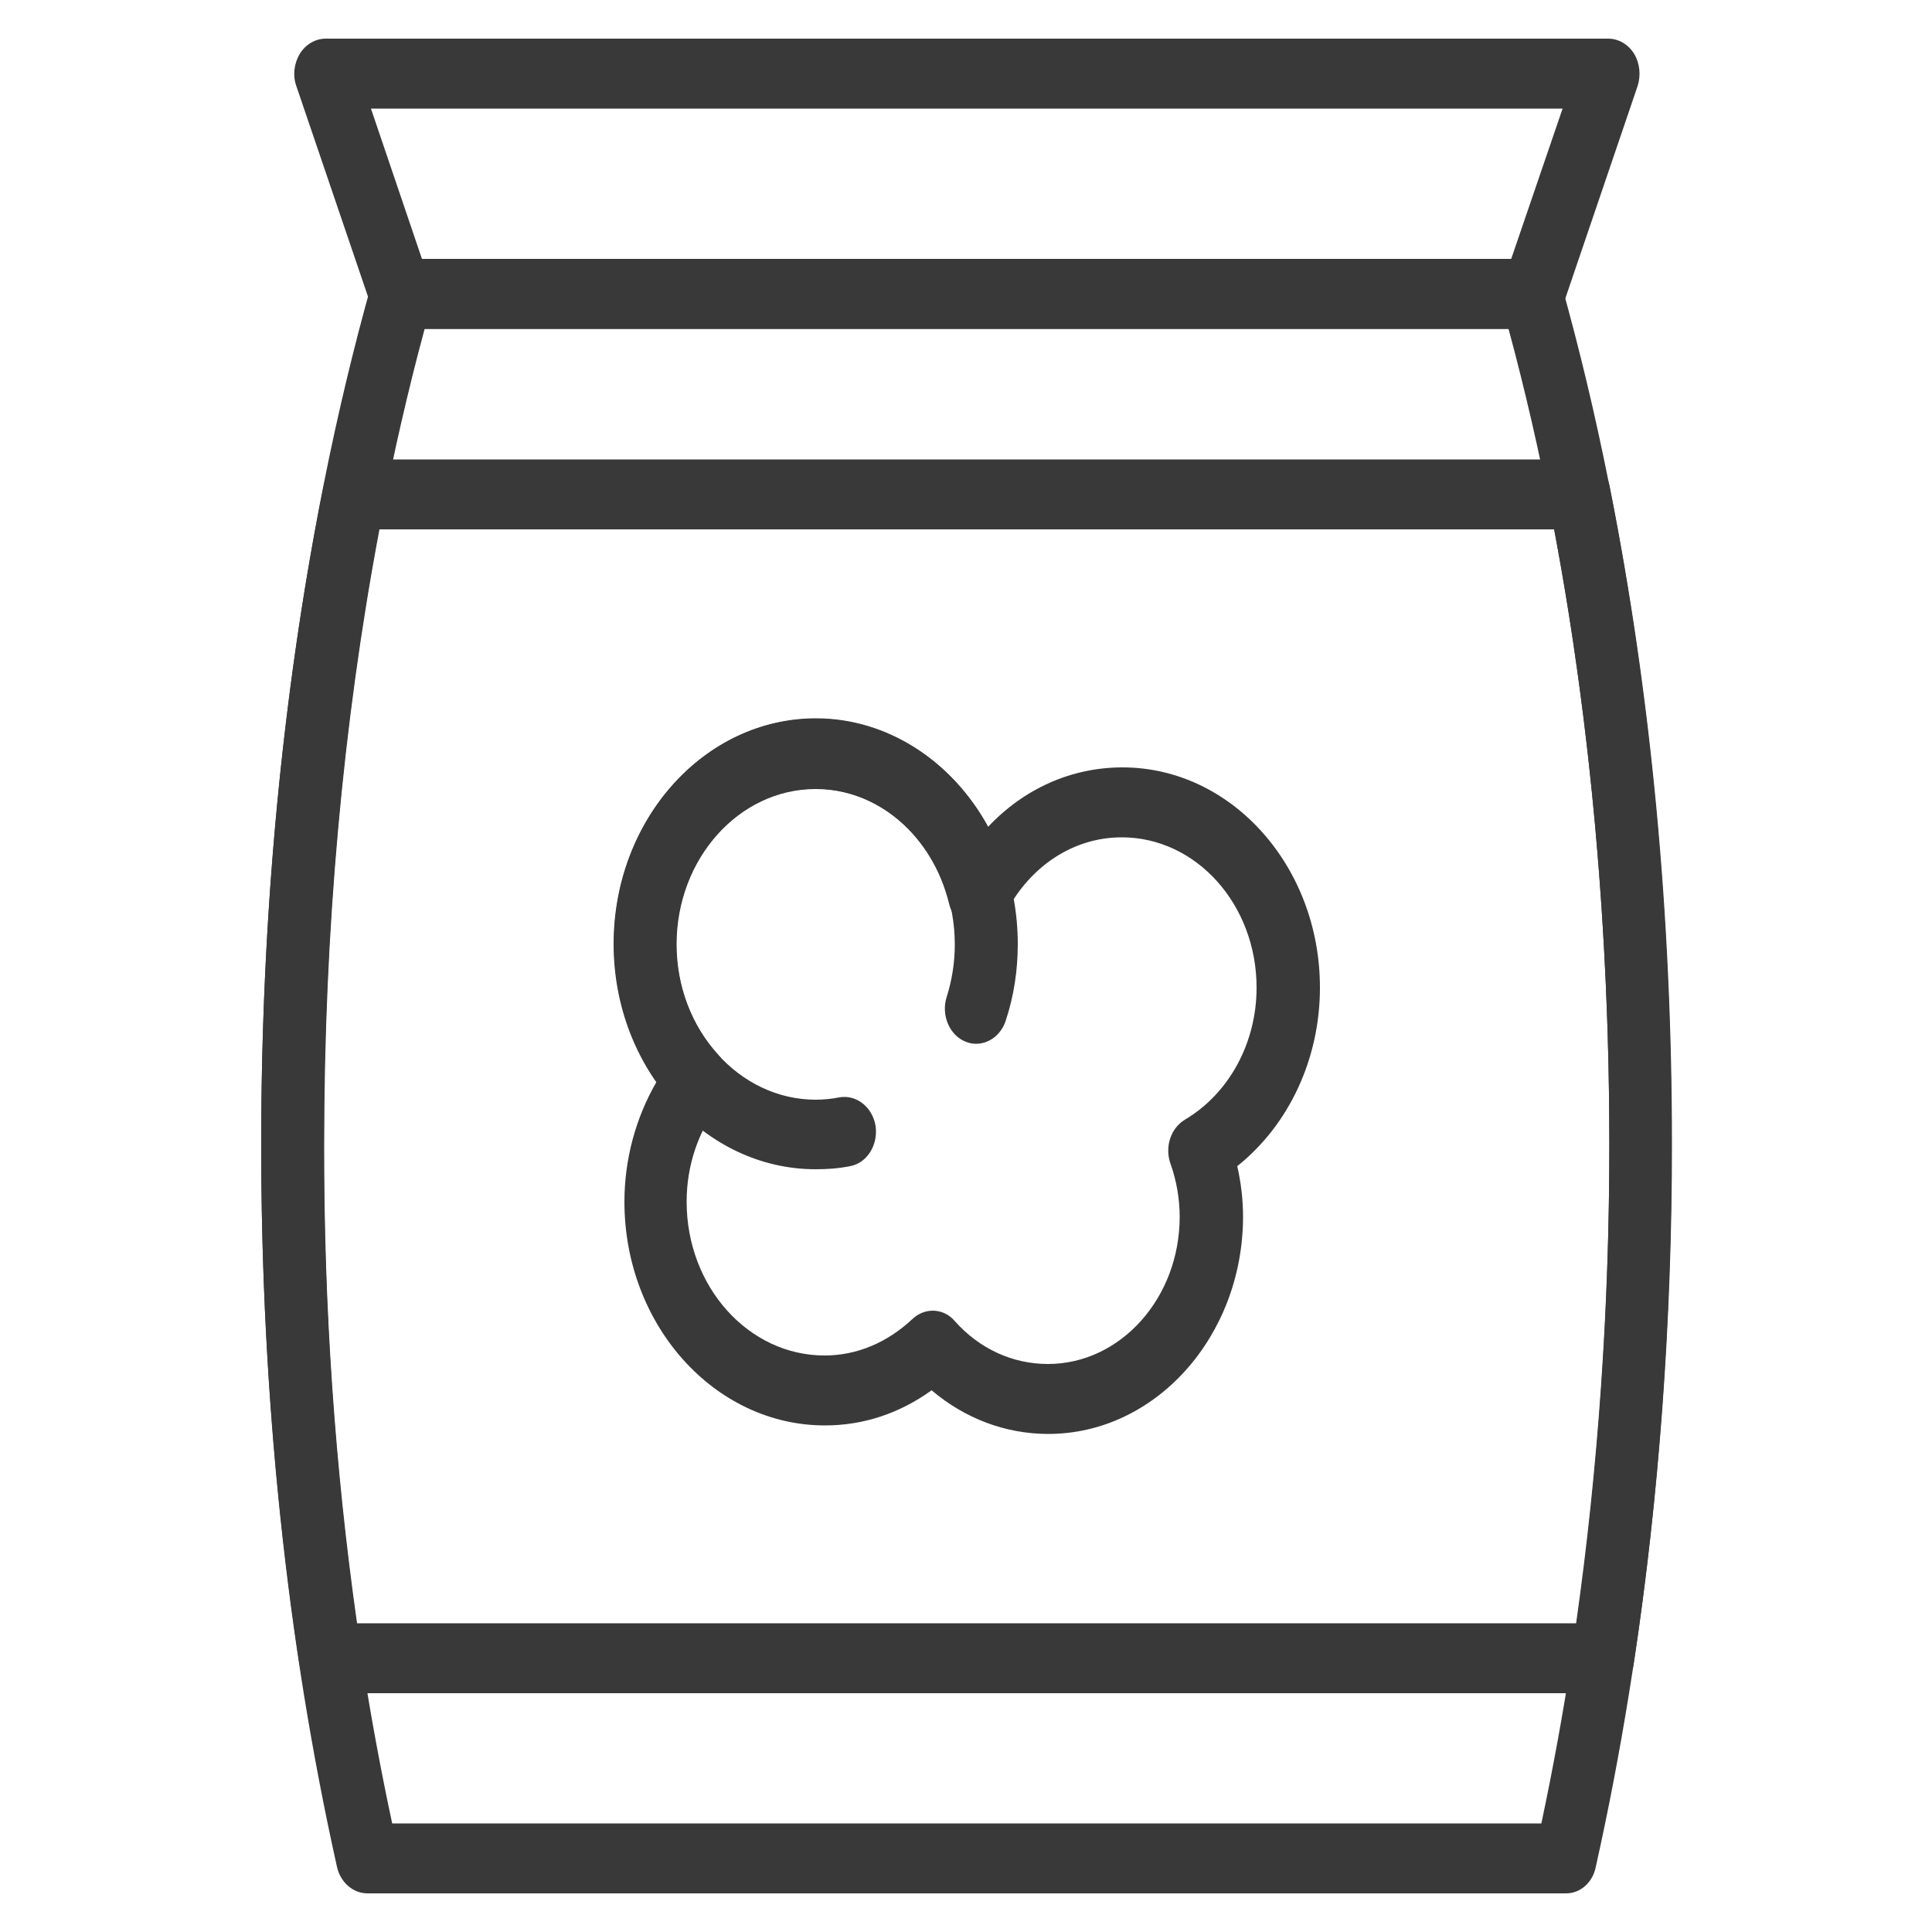 <?xml version="1.0" encoding="utf-8"?>
<!-- Generator: Adobe Illustrator 22.1.0, SVG Export Plug-In . SVG Version: 6.00 Build 0)  -->
<svg version="1.1" id="Layer_1" xmlns="http://www.w3.org/2000/svg" xmlns:xlink="http://www.w3.org/1999/xlink" x="0px" y="0px"
	 viewBox="0 0 500 500" style="enable-background:new 0 0 500 500;" xml:space="preserve">
<style type="text/css">
	.st0{fill:#393939;}
</style>
<g>
	<path class="st0" d="M271.3,371.1c-11.1,0-21.6-4-30.2-11.3c-8.3,6-17.7,9.1-27.6,9.1c-28.6,0-51.9-26-51.9-57.9
		c0-10.9,2.9-21.7,8.3-31c-7.1-10.2-11-22.6-11-35.8c0-32.2,23.4-58.3,52.3-58.3c18.4,0,35.2,11,44.5,28.1
		c9.3-9.9,21.6-15.4,34.8-15.4c28.2,0,51.1,25.6,51.1,57c0,18.4-8,35.5-21.4,46.2c1,4.4,1.5,8.8,1.5,13.2
		C321.6,345.9,299,371.1,271.3,371.1z M241.4,339.2c2.1,0,4.2,0.9,5.7,2.7c6.4,7.2,15,11.1,24.1,11.1c18.8,0,34.1-17.1,34.1-38.1
		c0-4.6-0.8-9.3-2.4-13.8c-1.5-4.3,0.1-9.1,3.7-11.3c11.5-6.8,18.6-19.9,18.6-34.2c0-21.5-15.6-38.9-34.9-38.9
		c-12.3,0-23.5,7.2-29.9,19.3c-1.7,3.1-4.9,4.9-8.1,4.4c-3.2-0.5-5.9-3.1-6.7-6.6c-4.3-17.5-18.5-29.7-34.6-29.7
		c-19.9,0-36,18.1-36,40.2c0,10.9,3.9,21.1,10.9,28.7c3,3.3,3.3,8.7,0.5,12.3c-5.7,7.4-8.7,16.3-8.7,25.7c0,22,16,39.8,35.7,39.8
		c8.3,0,16.2-3.3,22.8-9.5C237.7,339.9,239.6,339.2,241.4,339.2z"/>
	<path class="st0" d="M211.1,302.6c-28.8,0-52.3-26.2-52.3-58.3s23.4-58.3,52.3-58.3c28.8,0,52.3,26.2,52.3,58.3
		c0,6.8-1,13.4-3.1,19.8c-1.5,4.7-6.2,7.2-10.4,5.5s-6.4-6.9-4.9-11.6c1.4-4.4,2.1-9,2.1-13.6c0-22.2-16.2-40.2-36-40.2
		c-19.9,0-36,18.1-36,40.2s16.2,40.2,36,40.2c2,0,4.1-0.2,6.1-0.6c4.4-0.8,8.6,2.5,9.4,7.4c0.7,4.9-2.2,9.6-6.6,10.4
		C217,302.4,214.1,302.6,211.1,302.6z"/>
	<path class="st0" d="M396.7,85.1h-293c-3.4,0-6.4-2.3-7.6-5.8l-19.4-57c-1-2.8-0.6-5.9,0.9-8.4c1.5-2.4,4-3.9,6.7-3.9h331.9
		c2.7,0,5.2,1.5,6.7,3.9c1.5,2.5,1.8,5.6,0.9,8.4l-19.4,57C403.1,82.8,400,85.1,396.7,85.1z M109.2,67h281.9l13.3-38.9H96L109.2,67z
		"/>
	<path class="st0" d="M405.3,490H95.1c-3.7,0-7-2.8-7.9-6.9c-13-58.3-19.6-121.3-19.6-187c0-79.3,9.9-156.4,28.6-222.8
		c1.1-3.8,4.2-6.3,7.7-6.3h292.4c3.5,0,6.7,2.6,7.7,6.3c18.7,66.4,28.6,143.5,28.6,222.8c0,65.7-6.6,128.7-19.6,187
		C412.2,487.2,409,490,405.3,490z M101.5,471.9h297.4c11.7-55,17.6-114.1,17.6-175.8c0-75-9-147.8-26.1-211H109.9
		c-17.1,63.3-26.1,136.1-26.1,211C83.8,357.9,89.7,416.9,101.5,471.9z"/>
	<path class="st0" d="M414.8,438.2H85.5c-4,0-7.3-3.2-8-7.5c-6.6-43.5-9.9-88.7-9.9-134.4C67.6,237,73,179.7,83.7,126
		c0.8-4.1,4.1-7.1,7.9-7.1h317.1c3.8,0,7.1,2.9,7.9,7.1c10.7,53.7,16.1,111,16.1,170.2c0,45.7-3.3,90.9-9.9,134.4
		C422.2,435,418.8,438.2,414.8,438.2z M92.4,420.1h315.5c5.7-40.2,8.6-81.8,8.6-123.9c0-55.3-4.8-108.8-14.3-159.2h-304
		c-9.5,50.4-14.3,103.9-14.3,159.2C83.8,338.2,86.7,379.9,92.4,420.1z"/>
</g>
</svg>
